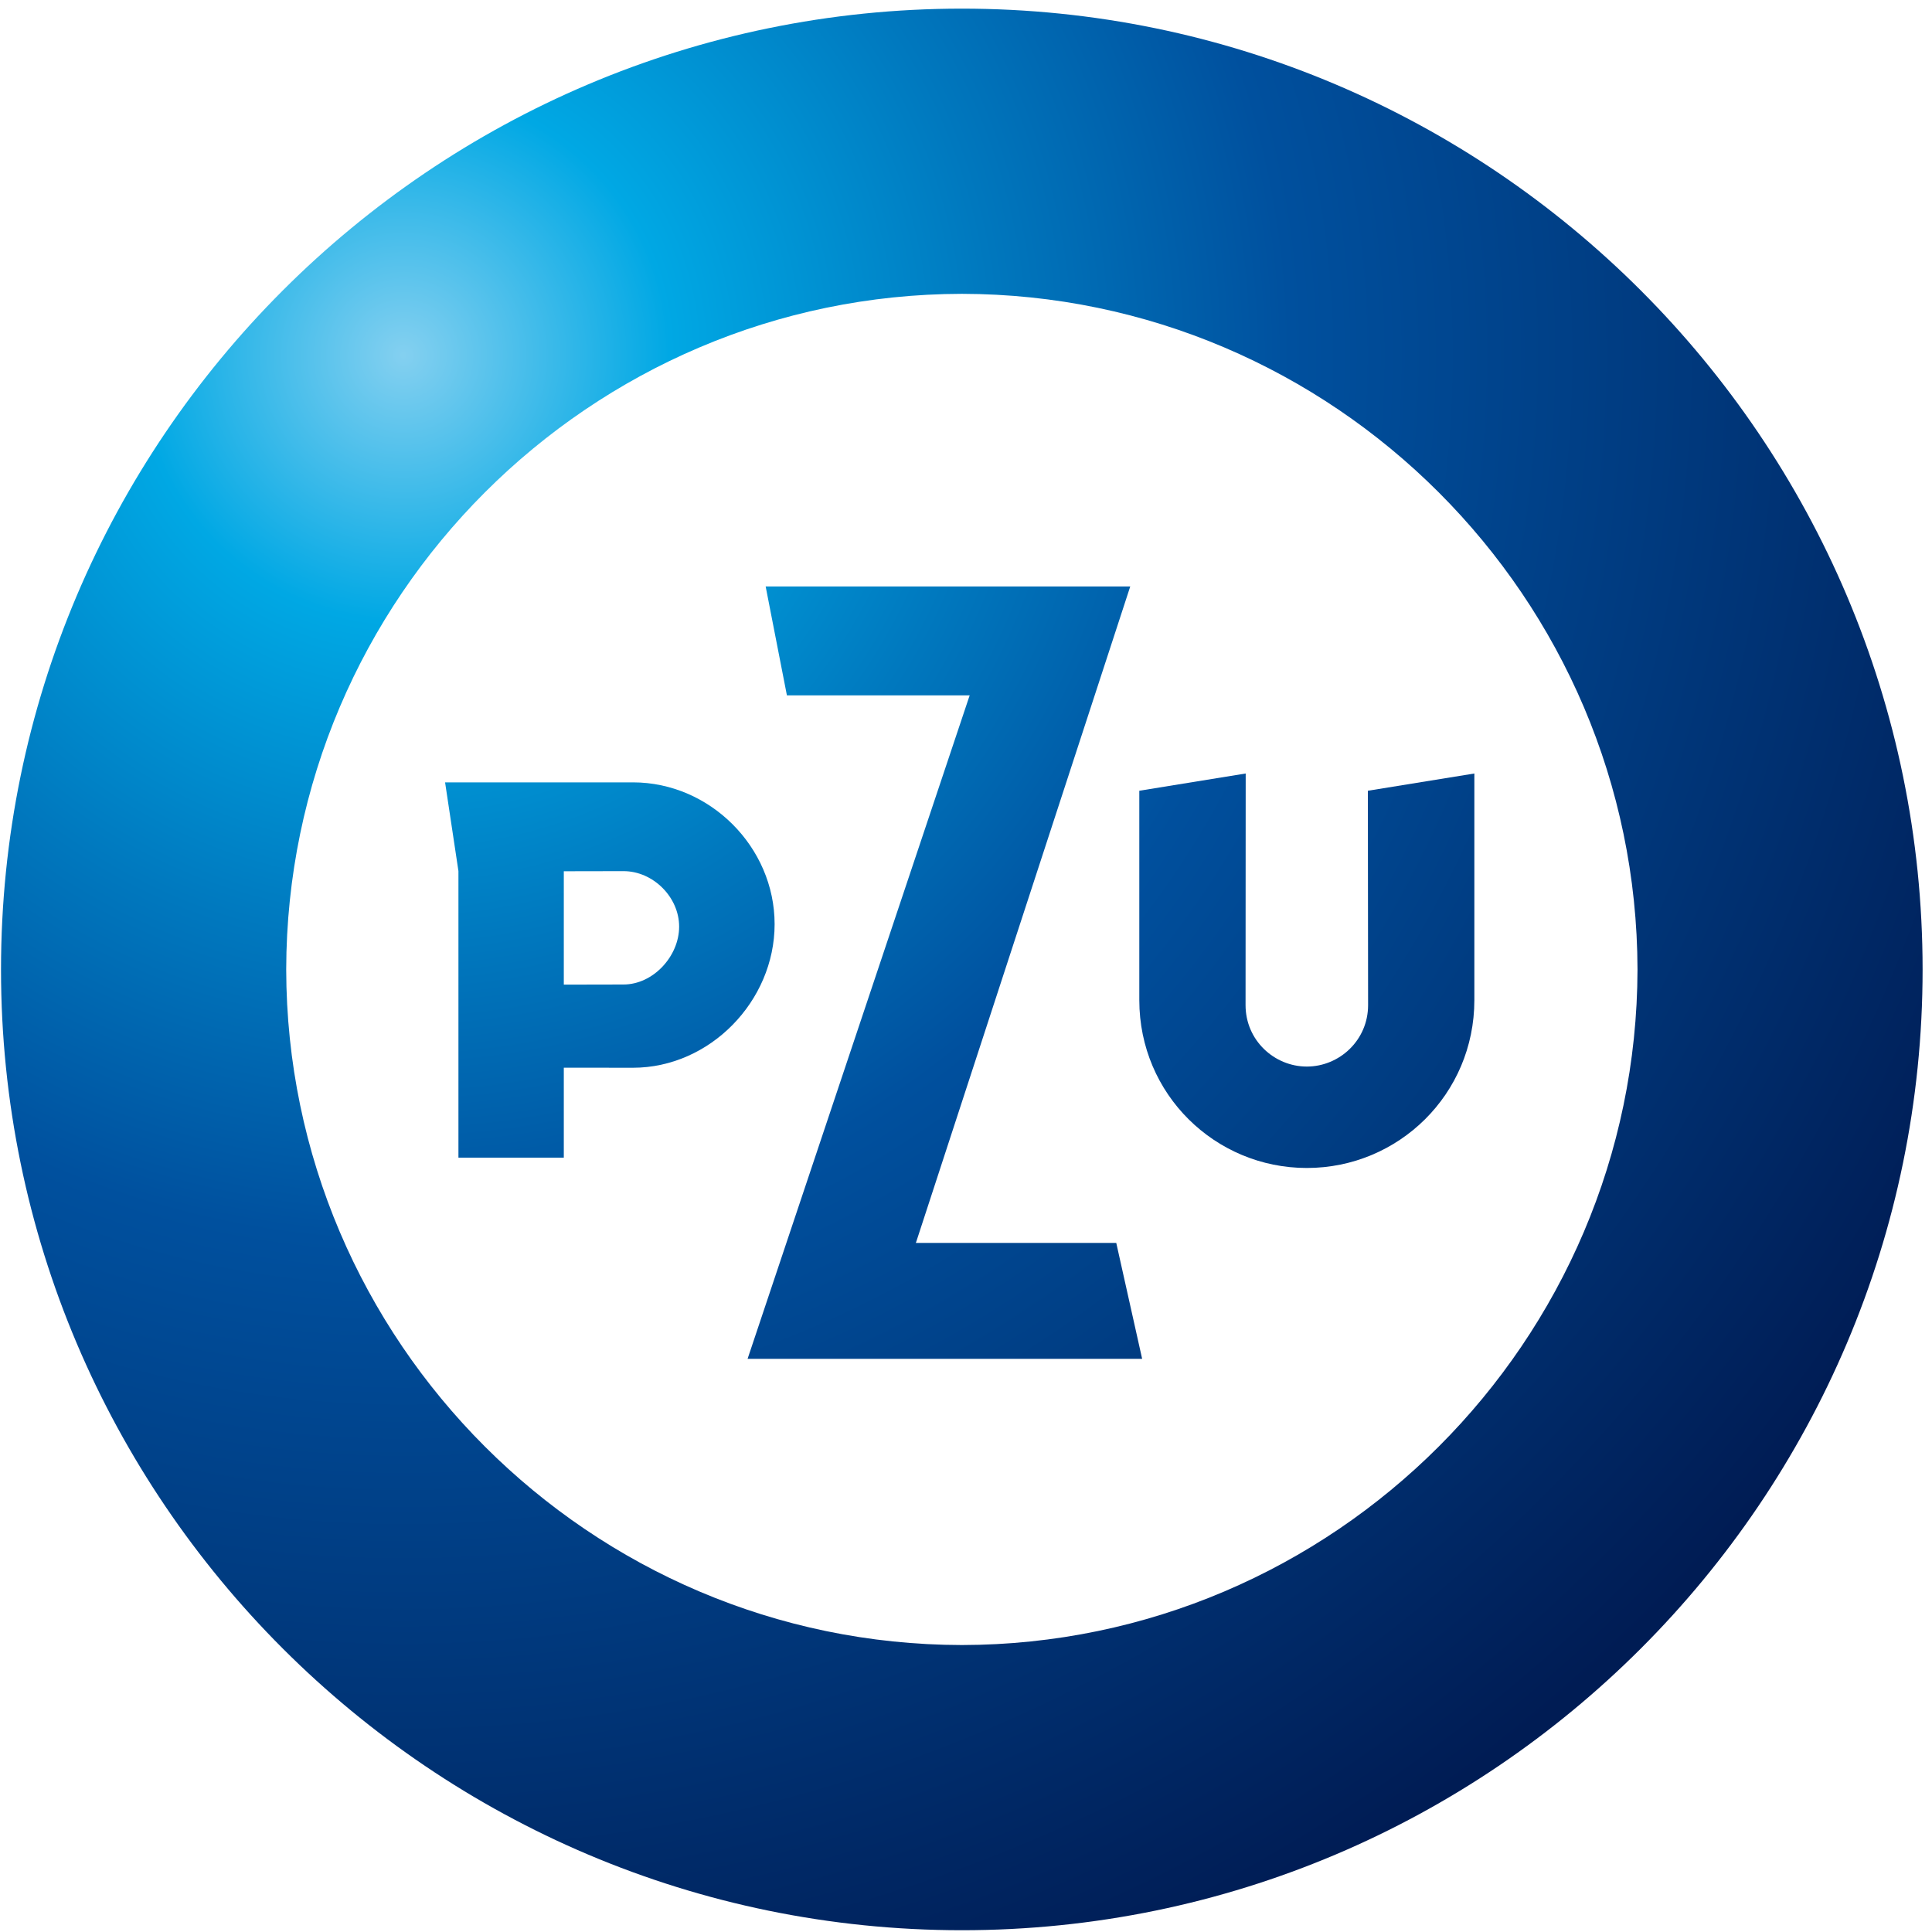 <?xml version="1.0" encoding="utf-8"?>
<!-- Generator: Adobe Illustrator 15.1.0, SVG Export Plug-In . SVG Version: 6.00 Build 0)  -->
<!DOCTYPE svg PUBLIC "-//W3C//DTD SVG 1.1//EN" "http://www.w3.org/Graphics/SVG/1.1/DTD/svg11.dtd">
<svg version="1.1" id="Layer_1" xmlns:x="http://ns.adobe.com/Extensibility/1.0/" xmlns:i="http://ns.adobe.com/AdobeIllustrator/10.0/" xmlns:graph="http://ns.adobe.com/Graphs/1.0/"
	 xmlns="http://www.w3.org/2000/svg" xmlns:xlink="http://www.w3.org/1999/xlink" x="0px" y="0px" width="400px"
	 height="400px" viewBox="113 113 228 228" enable-background="new 0 0 453.543 453.544" xml:space="preserve">
<switch>
	<g i:extraneous="self">
		<g>
			
				<radialGradient id="SVGID_1_" cx="156.975" cy="152.475" r="197.851" gradientTransform="matrix(1.067 0 0 1.067 -7.815 -7.764)" gradientUnits="userSpaceOnUse">
				<stop  offset="0" style="stop-color:#84D0F0"/>
				<stop  offset="0.15" style="stop-color:#00A8E4"/>
				<stop  offset="0.333" style="stop-color:#0078BE"/>
				<stop  offset="0.5" style="stop-color:#00509E"/>
				<stop  offset="1" style="stop-color:#001C54"/>
			</radialGradient>
			<polygon fill="url(#SVGID_1_)" points="221.081,259.677 221.157,259.46 246.383,182.211 203.357,182.211 205.865,195.061 
				227.437,195.061 227.358,195.285 201.225,273.357 247.787,273.357 244.732,259.677 			"/>
			
				<radialGradient id="SVGID_2_" cx="157.856" cy="152.47" r="196.278" gradientTransform="matrix(1.067 0 0 1.067 -7.815 -7.764)" gradientUnits="userSpaceOnUse">
				<stop  offset="0" style="stop-color:#84D0F0"/>
				<stop  offset="0.15" style="stop-color:#00A8E4"/>
				<stop  offset="0.333" style="stop-color:#0078BE"/>
				<stop  offset="0.5" style="stop-color:#00509E"/>
				<stop  offset="1" style="stop-color:#001C54"/>
			</radialGradient>
			<path fill="url(#SVGID_2_)" d="M187.693,205.328h-22.168l1.576,10.468v33.824h12.435v-10.621h0.165c0,0,7.258,0.009,7.992,0.009
				c9.087,0,16.721-7.865,16.721-16.946C204.414,212.966,196.78,205.328,187.693,205.328z M186.586,229.183
				c-0.08,0-6.885,0.014-6.885,0.014h-0.165v-13.379h0.165c0,0,6.654-0.013,6.885-0.013c3.486,0,6.561,3.065,6.561,6.549
				C193.146,225.86,190.072,229.183,186.586,229.183z"/>
			
				<radialGradient id="SVGID_3_" cx="157.856" cy="152.055" r="196.607" gradientTransform="matrix(1.067 0 0 1.067 -7.815 -7.764)" gradientUnits="userSpaceOnUse">
				<stop  offset="0" style="stop-color:#84D0F0"/>
				<stop  offset="0.15" style="stop-color:#00A8E4"/>
				<stop  offset="0.333" style="stop-color:#0078BE"/>
				<stop  offset="0.5" style="stop-color:#00509E"/>
				<stop  offset="1" style="stop-color:#001C54"/>
			</radialGradient>
			<path fill="url(#SVGID_3_)" d="M274.452,231.618c0,4.135-3.379,7.249-7.232,7.249c-3.853,0-7.229-3.114-7.229-7.249
				c0-0.353,0.013-24.924,0.016-27.336l-12.555,2.036v24.708c0,11.107,8.95,19.81,19.769,19.81c10.819,0,19.771-8.702,19.771-19.81
				v-26.743l-12.568,2.036C274.426,208.343,274.452,231.282,274.452,231.618z"/>
			
				<radialGradient id="SVGID_4_" cx="157.853" cy="152.476" r="196.272" gradientTransform="matrix(1.067 0 0 1.067 -7.815 -7.764)" gradientUnits="userSpaceOnUse">
				<stop  offset="0" style="stop-color:#84D0F0"/>
				<stop  offset="0.15" style="stop-color:#00A8E4"/>
				<stop  offset="0.333" style="stop-color:#0078BE"/>
				<stop  offset="0.5" style="stop-color:#00509E"/>
				<stop  offset="1" style="stop-color:#001C54"/>
			</radialGradient>
			<path fill="url(#SVGID_4_)" d="M226.516,114.019c-62.527,0.013-113.396,50.886-113.396,113.401
				c0,62.511,50.869,113.37,113.396,113.37c62.507,0,113.367-50.859,113.375-113.37
				C339.883,164.905,289.022,114.031,226.516,114.019z M226.518,307.135c-43.894-0.067-79.665-35.835-79.742-79.724
				c0.077-43.887,35.849-79.657,79.74-79.735h0.002c43.869,0.078,79.634,35.848,79.728,79.735
				C306.151,271.3,270.387,307.067,226.518,307.135z"/>
		</g>
	</g>
</switch>
</svg>
